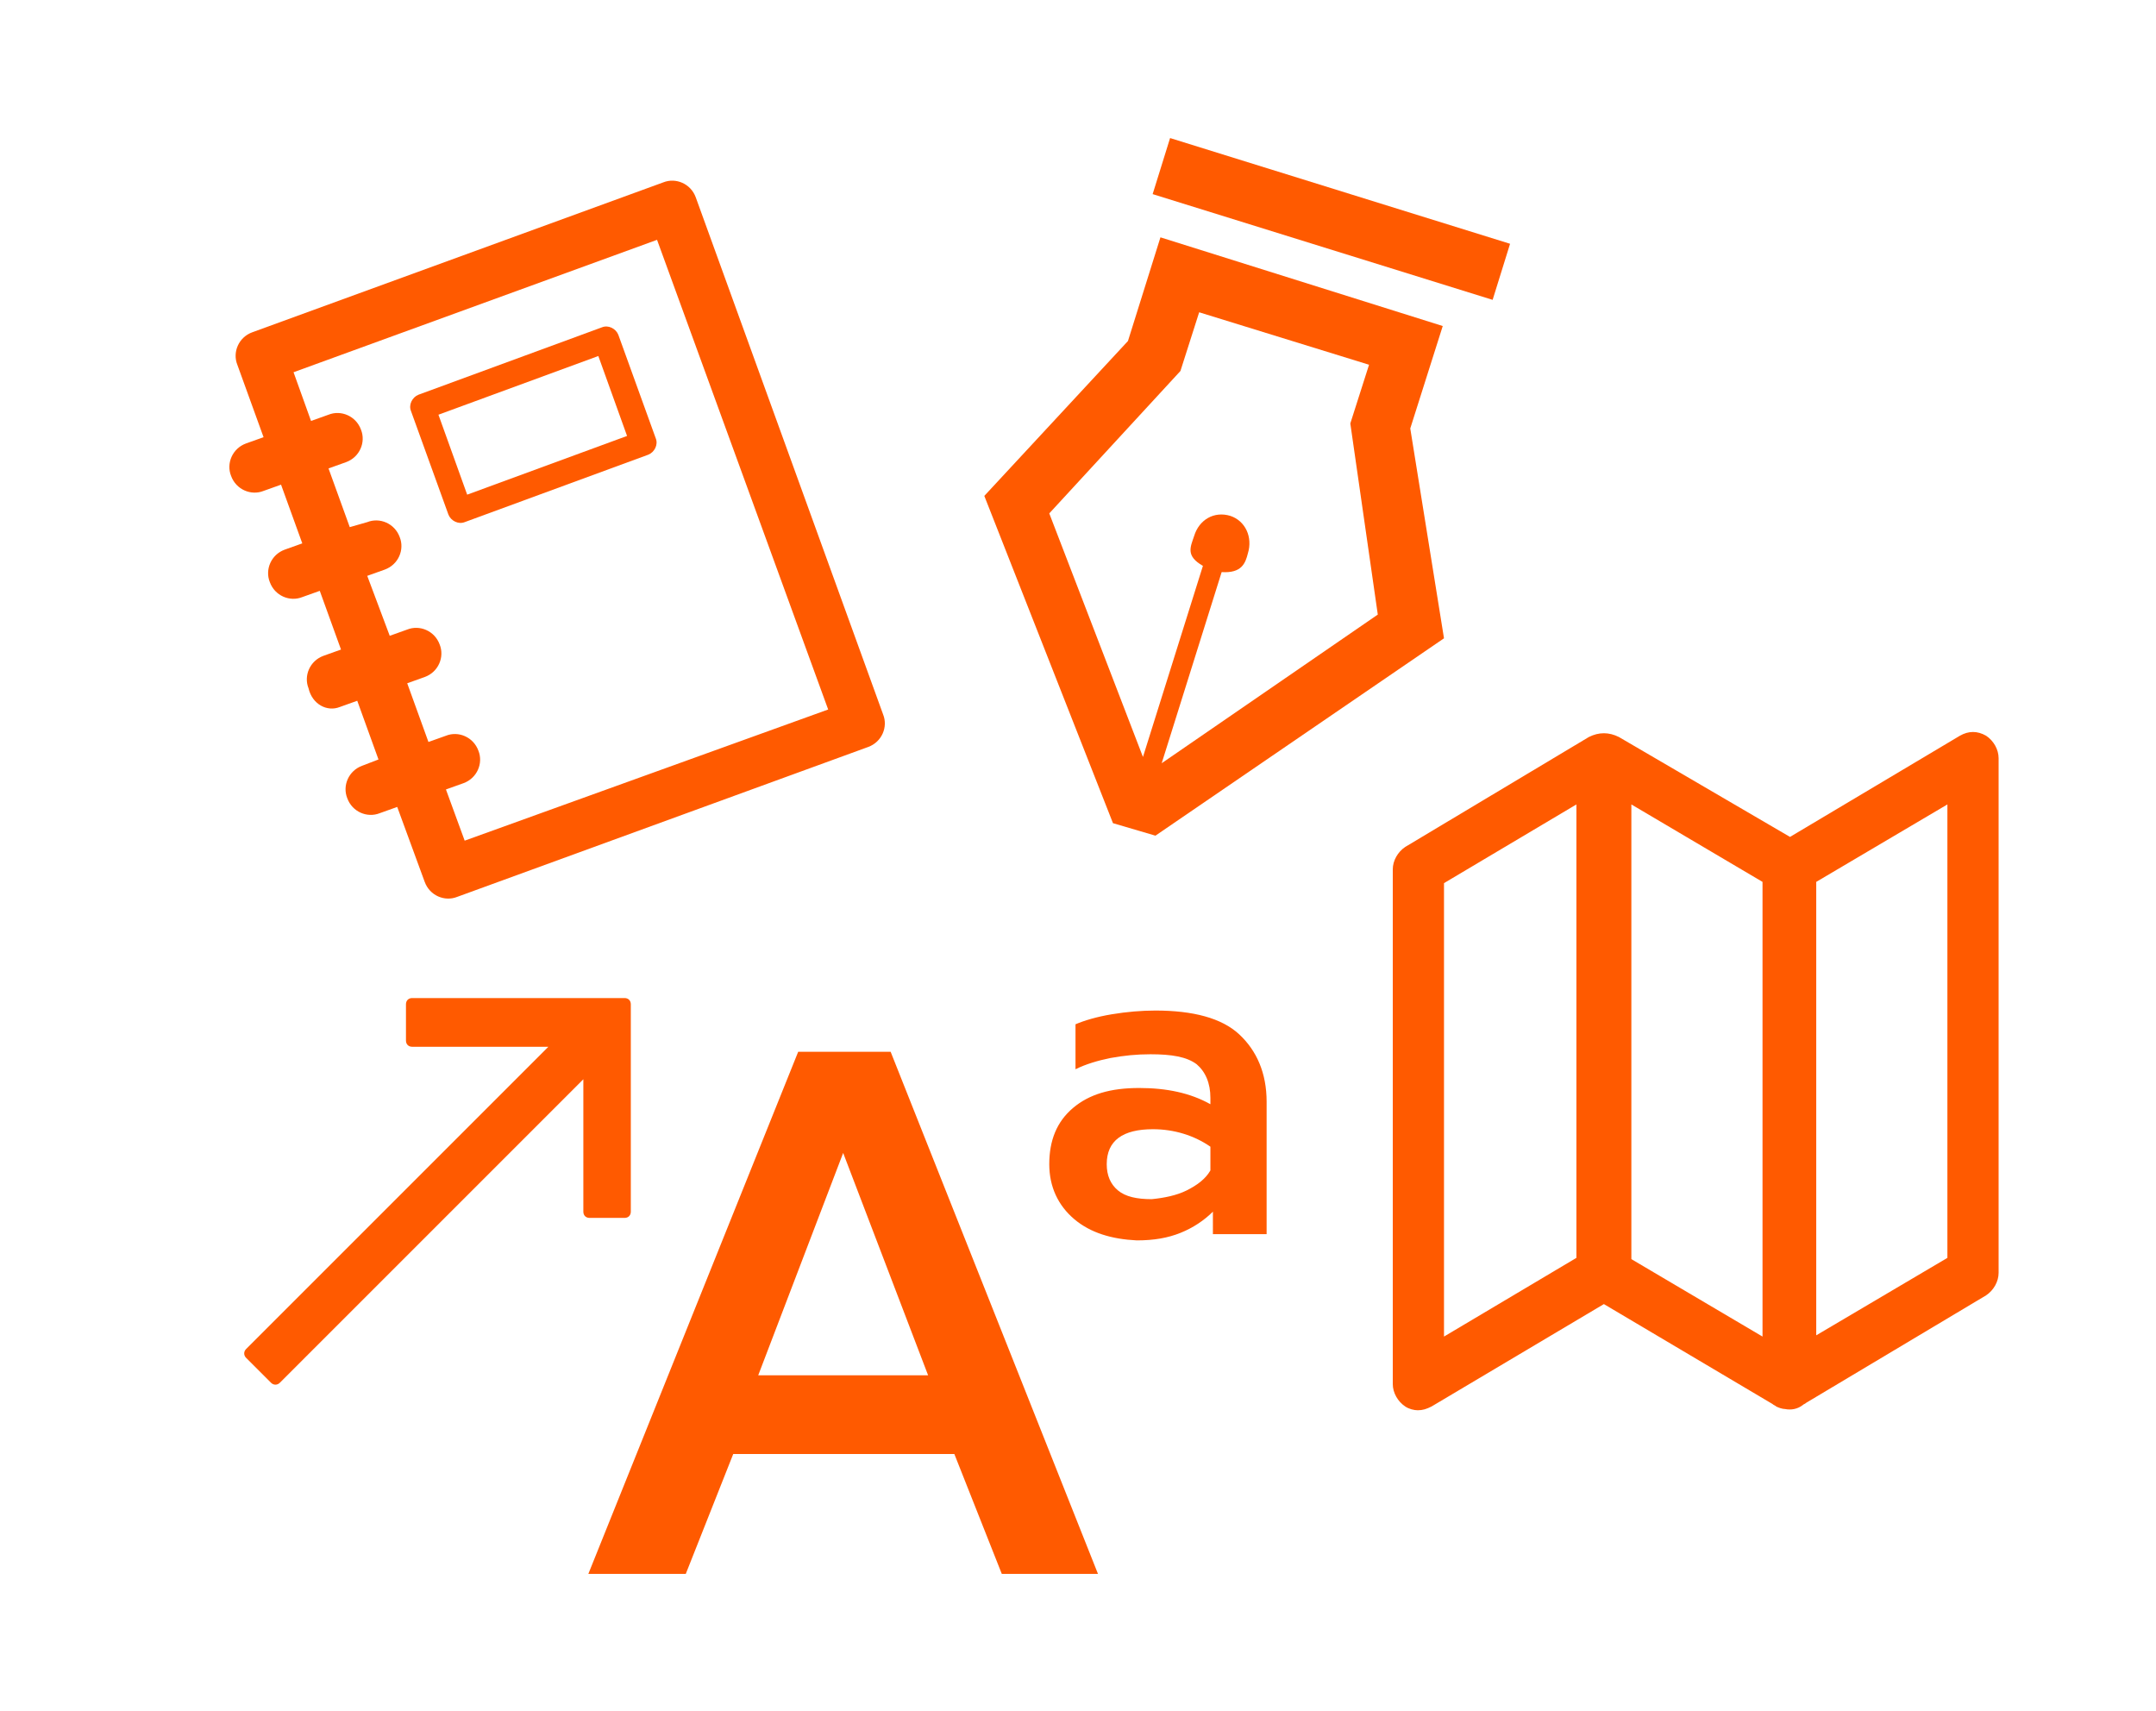 <?xml version="1.0" encoding="utf-8"?>
<!-- Generator: Adobe Illustrator 25.2.1, SVG Export Plug-In . SVG Version: 6.00 Build 0)  -->
<svg version="1.1" id="Livello_1" xmlns="http://www.w3.org/2000/svg" xmlns:xlink="http://www.w3.org/1999/xlink" x="0px" y="0px"
	 viewBox="0 0 172.6 137" style="enable-background:new 0 0 172.6 137;" xml:space="preserve">
<style type="text/css">
	.st0{fill:#ff5a00;}
</style>
<path class="st0" d="M159,58.9c-0.7-0.4-1.4-0.4-2.1,0l-13.6,8.1L129.6,59c-0.4-0.2-0.8-0.3-1.2-0.3c-0.4,0-0.8,0.1-1.2,0.3
	l-14.7,8.8c-0.6,0.4-1,1.1-1,1.8v41.2c0,0.7,0.4,1.4,1,1.8c0.3,0.2,0.7,0.3,1,0.3c0.4,0,0.7-0.1,1.1-0.3l13.8-8.2l13.5,8
	c0.1,0.1,0.2,0.1,0.3,0.2c0.2,0.1,0.5,0.2,0.7,0.2c0.5,0.1,1,0,1.4-0.3c0.1-0.1,0.2-0.1,0.3-0.2l14.4-8.6c0.6-0.4,1-1.1,1-1.8V60.7
	C160,60,159.6,59.3,159,58.9z M126.2,100.7l-10.6,6.3V70.7l10.6-6.3V100.7z M141.1,107l-10.5-6.2V64.4l10.5,6.2V107z M155.9,100.7
	l-10.5,6.2V70.6l10.5-6.2V100.7z"/>
<path class="st0" d="M35.9,41.2c0.2,0.5,0.8,0.8,1.3,0.6l14.7-5.4c0.5-0.2,0.8-0.8,0.6-1.3l-3-8.3c-0.2-0.5-0.8-0.8-1.3-0.6
	l-14.7,5.4c-0.5,0.2-0.8,0.8-0.6,1.3L35.9,41.2z M47.9,28.5l2.3,6.4l-12.8,4.7l-2.3-6.4L47.9,28.5z"/>
<path class="st0" d="M27.2,56.6l1.4-0.5l1.7,4.7L29,61.3c-1.1,0.4-1.6,1.6-1.2,2.6c0.4,1.1,1.6,1.6,2.6,1.2l1.4-0.5l2.2,6
	c0.4,1.1,1.6,1.6,2.6,1.2l32.9-12c1.1-0.4,1.6-1.6,1.2-2.6L55.7,15.8c-0.4-1.1-1.6-1.6-2.6-1.2l-32.9,12c-1.1,0.4-1.6,1.6-1.2,2.6
	l2.1,5.8l-1.4,0.5c-1.1,0.4-1.6,1.6-1.2,2.6c0.4,1.1,1.6,1.6,2.6,1.2l1.4-0.5l1.7,4.7l-1.4,0.5c-1.1,0.4-1.6,1.6-1.2,2.6
	c0.4,1.1,1.6,1.6,2.6,1.2l1.4-0.5l1.7,4.7l-1.4,0.5c-1.1,0.4-1.6,1.6-1.2,2.6C25,56.4,26.2,57,27.2,56.6z M29.4,46.1l1.4-0.5
	c1.1-0.4,1.6-1.6,1.2-2.6c-0.4-1.1-1.6-1.6-2.6-1.2L28,42.2l-1.7-4.7l1.4-0.5c1.1-0.4,1.6-1.6,1.2-2.6c-0.4-1.1-1.6-1.6-2.6-1.2
	l-1.4,0.5l-1.4-3.9l29.1-10.6l13.7,37.6L37.2,67.3l-1.5-4.1l1.4-0.5c1.1-0.4,1.6-1.6,1.2-2.6c-0.4-1.1-1.6-1.6-2.6-1.2l-1.4,0.5
	l-1.7-4.7l1.4-0.5c1.1-0.4,1.6-1.6,1.2-2.6c-0.4-1.1-1.6-1.6-2.6-1.2l-1.4,0.5L29.4,46.1z"/>
<rect x="104.2" y="3.3" transform="matrix(0.297 -0.955 0.955 0.297 58.177 114.071)" class="st0" width="4.7" height="28.5"/>
<path class="st0" d="M115.5,26.1L92.9,19l-2.6,8.3L78.8,39.7l10.3,26.2l3.4,1l23.1-15.8l-2.7-16.8L115.5,26.1z M93,61.1l4.8-15.3
	c1.6,0.1,1.9-0.7,2.1-1.5c0.4-1.3-0.2-2.6-1.4-3c-1.3-0.4-2.5,0.3-2.9,1.6c-0.3,0.9-0.7,1.6,0.7,2.4l-4.8,15.3L84,41.1l10.5-11.4
	L96,25l13.6,4.2l-1.5,4.7l2.2,15.3L93,61.1z"/>
<path class="st0" d="M50,79.9h-0.3h-2.5H33c-0.3,0-0.5,0.2-0.5,0.5v2.9c0,0.3,0.2,0.5,0.5,0.5h10.9L19.7,108c-0.2,0.2-0.2,0.5,0,0.7
	l2,2c0.2,0.2,0.5,0.2,0.7,0l24.3-24.3v10.6c0,0.3,0.2,0.5,0.5,0.5H50c0.3,0,0.5-0.2,0.5-0.5V80.4C50.5,80.1,50.3,79.9,50,79.9z"/>
<g>
	<path class="st0" d="M63.9,84.2h7.4L87.9,126h-7.7l-3.8-9.6H58.7l-3.8,9.6h-7.8L63.9,84.2z M74.3,110.1l-6.8-17.8l-6.8,17.8H74.3z"
		/>
	<path class="st0" d="M86,97.6c-1.3-1.1-2-2.6-2-4.4c0-1.9,0.6-3.4,1.9-4.5c1.3-1.1,3-1.6,5.3-1.6c2.2,0,4.1,0.4,5.7,1.3v-0.5
		c0-1.2-0.4-2.1-1.1-2.7c-0.8-0.6-2-0.8-3.7-0.8c-1.1,0-2.1,0.1-3.2,0.3c-1,0.2-2,0.5-2.8,0.9v-3.6c0.7-0.3,1.7-0.6,2.9-0.8
		c1.2-0.2,2.4-0.3,3.5-0.3c3,0,5.3,0.6,6.7,1.9c1.4,1.3,2.2,3.1,2.2,5.4v10.6h-4.3V97c-0.7,0.7-1.6,1.3-2.6,1.7
		c-1,0.4-2.1,0.6-3.5,0.6C89,99.2,87.3,98.7,86,97.6z M95,95.3c0.8-0.4,1.5-0.9,1.9-1.6v-1.9c-1.3-0.9-2.9-1.4-4.6-1.4
		c-2.4,0-3.7,0.9-3.7,2.8c0,0.9,0.3,1.6,0.9,2.1c0.6,0.5,1.5,0.7,2.7,0.7C93.2,95.9,94.2,95.7,95,95.3z"/>
</g>
</svg>
